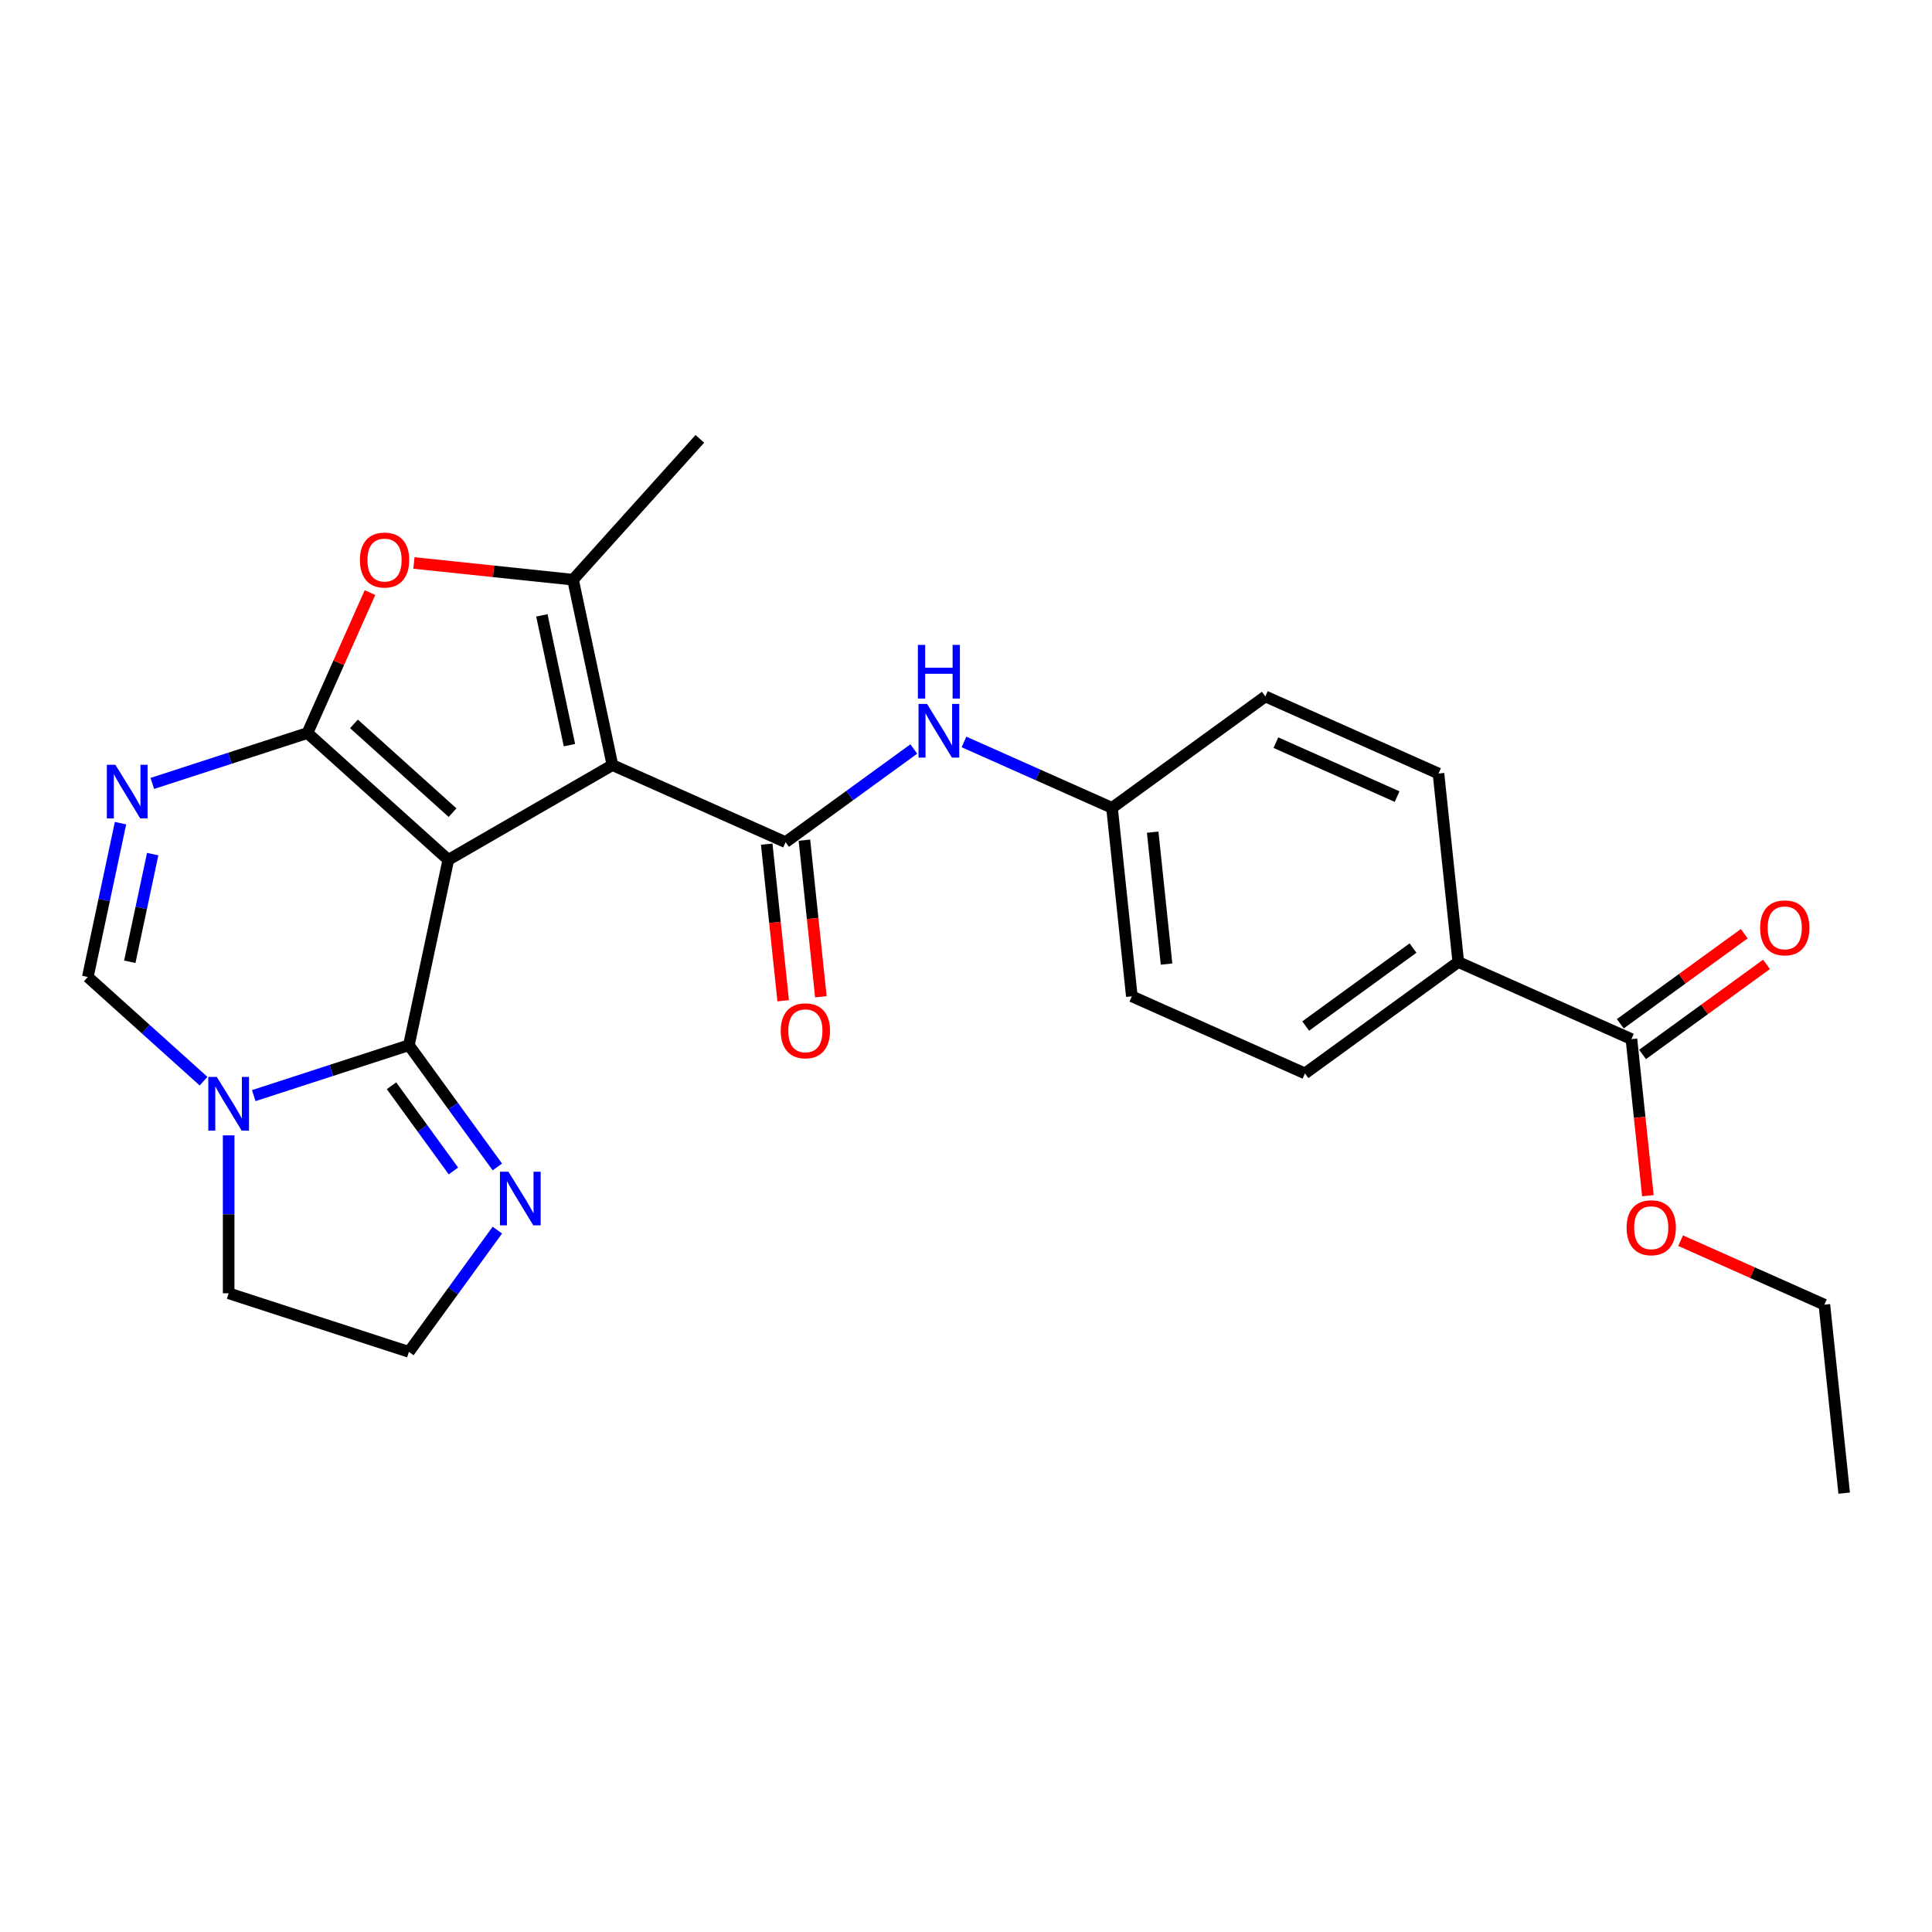 <?xml version='1.0' encoding='iso-8859-1'?>
<svg version='1.1' baseProfile='full'
              xmlns='http://www.w3.org/2000/svg'
                      xmlns:rdkit='http://www.rdkit.org/xml'
                      xmlns:xlink='http://www.w3.org/1999/xlink'
                  xml:space='preserve'
width='1000px' height='1000px' viewBox='0 0 1000 1000'>
<!-- END OF HEADER -->
<rect style='opacity:1.0;fill:#FFFFFF;stroke:none' width='1000' height='1000' x='0' y='0'> </rect>
<path class='bond-0' d='M 232.042,445.048 L 316.994,396.001' style='fill:none;fill-rule:evenodd;stroke:#000000;stroke-width:6px;stroke-linecap:butt;stroke-linejoin:miter;stroke-opacity:1' />
<path class='bond-1' d='M 232.042,445.048 L 159.143,379.41' style='fill:none;fill-rule:evenodd;stroke:#000000;stroke-width:6px;stroke-linecap:butt;stroke-linejoin:miter;stroke-opacity:1' />
<path class='bond-1' d='M 234.235,420.623 L 183.206,374.676' style='fill:none;fill-rule:evenodd;stroke:#000000;stroke-width:6px;stroke-linecap:butt;stroke-linejoin:miter;stroke-opacity:1' />
<path class='bond-2' d='M 232.042,445.048 L 211.647,540.999' style='fill:none;fill-rule:evenodd;stroke:#000000;stroke-width:6px;stroke-linecap:butt;stroke-linejoin:miter;stroke-opacity:1' />
<path class='bond-4' d='M 316.994,396.001 L 406.608,435.899' style='fill:none;fill-rule:evenodd;stroke:#000000;stroke-width:6px;stroke-linecap:butt;stroke-linejoin:miter;stroke-opacity:1' />
<path class='bond-5' d='M 316.994,396.001 L 296.599,300.05' style='fill:none;fill-rule:evenodd;stroke:#000000;stroke-width:6px;stroke-linecap:butt;stroke-linejoin:miter;stroke-opacity:1' />
<path class='bond-5' d='M 294.745,385.687 L 280.468,318.521' style='fill:none;fill-rule:evenodd;stroke:#000000;stroke-width:6px;stroke-linecap:butt;stroke-linejoin:miter;stroke-opacity:1' />
<path class='bond-3' d='M 159.143,379.41 L 118.99,392.456' style='fill:none;fill-rule:evenodd;stroke:#000000;stroke-width:6px;stroke-linecap:butt;stroke-linejoin:miter;stroke-opacity:1' />
<path class='bond-3' d='M 118.99,392.456 L 78.837,405.503' style='fill:none;fill-rule:evenodd;stroke:#0000FF;stroke-width:6px;stroke-linecap:butt;stroke-linejoin:miter;stroke-opacity:1' />
<path class='bond-6' d='M 159.143,379.41 L 175.323,343.069' style='fill:none;fill-rule:evenodd;stroke:#000000;stroke-width:6px;stroke-linecap:butt;stroke-linejoin:miter;stroke-opacity:1' />
<path class='bond-6' d='M 175.323,343.069 L 191.504,306.727' style='fill:none;fill-rule:evenodd;stroke:#FF0000;stroke-width:6px;stroke-linecap:butt;stroke-linejoin:miter;stroke-opacity:1' />
<path class='bond-7' d='M 211.647,540.999 L 171.494,554.046' style='fill:none;fill-rule:evenodd;stroke:#000000;stroke-width:6px;stroke-linecap:butt;stroke-linejoin:miter;stroke-opacity:1' />
<path class='bond-7' d='M 171.494,554.046 L 131.341,567.092' style='fill:none;fill-rule:evenodd;stroke:#0000FF;stroke-width:6px;stroke-linecap:butt;stroke-linejoin:miter;stroke-opacity:1' />
<path class='bond-9' d='M 211.647,540.999 L 234.539,572.508' style='fill:none;fill-rule:evenodd;stroke:#000000;stroke-width:6px;stroke-linecap:butt;stroke-linejoin:miter;stroke-opacity:1' />
<path class='bond-9' d='M 234.539,572.508 L 257.432,604.017' style='fill:none;fill-rule:evenodd;stroke:#0000FF;stroke-width:6px;stroke-linecap:butt;stroke-linejoin:miter;stroke-opacity:1' />
<path class='bond-9' d='M 202.642,561.983 L 218.667,584.04' style='fill:none;fill-rule:evenodd;stroke:#000000;stroke-width:6px;stroke-linecap:butt;stroke-linejoin:miter;stroke-opacity:1' />
<path class='bond-9' d='M 218.667,584.04 L 234.692,606.096' style='fill:none;fill-rule:evenodd;stroke:#0000FF;stroke-width:6px;stroke-linecap:butt;stroke-linejoin:miter;stroke-opacity:1' />
<path class='bond-28' d='M 62.376,426.065 L 53.915,465.87' style='fill:none;fill-rule:evenodd;stroke:#0000FF;stroke-width:6px;stroke-linecap:butt;stroke-linejoin:miter;stroke-opacity:1' />
<path class='bond-28' d='M 53.915,465.87 L 45.455,505.674' style='fill:none;fill-rule:evenodd;stroke:#000000;stroke-width:6px;stroke-linecap:butt;stroke-linejoin:miter;stroke-opacity:1' />
<path class='bond-28' d='M 79.028,442.086 L 73.105,469.949' style='fill:none;fill-rule:evenodd;stroke:#0000FF;stroke-width:6px;stroke-linecap:butt;stroke-linejoin:miter;stroke-opacity:1' />
<path class='bond-28' d='M 73.105,469.949 L 67.183,497.812' style='fill:none;fill-rule:evenodd;stroke:#000000;stroke-width:6px;stroke-linecap:butt;stroke-linejoin:miter;stroke-opacity:1' />
<path class='bond-10' d='M 406.608,435.899 L 439.794,411.788' style='fill:none;fill-rule:evenodd;stroke:#000000;stroke-width:6px;stroke-linecap:butt;stroke-linejoin:miter;stroke-opacity:1' />
<path class='bond-10' d='M 439.794,411.788 L 472.981,387.677' style='fill:none;fill-rule:evenodd;stroke:#0000FF;stroke-width:6px;stroke-linecap:butt;stroke-linejoin:miter;stroke-opacity:1' />
<path class='bond-12' d='M 396.852,436.925 L 401.112,477.454' style='fill:none;fill-rule:evenodd;stroke:#000000;stroke-width:6px;stroke-linecap:butt;stroke-linejoin:miter;stroke-opacity:1' />
<path class='bond-12' d='M 401.112,477.454 L 405.372,517.983' style='fill:none;fill-rule:evenodd;stroke:#FF0000;stroke-width:6px;stroke-linecap:butt;stroke-linejoin:miter;stroke-opacity:1' />
<path class='bond-12' d='M 416.364,434.874 L 420.624,475.403' style='fill:none;fill-rule:evenodd;stroke:#000000;stroke-width:6px;stroke-linecap:butt;stroke-linejoin:miter;stroke-opacity:1' />
<path class='bond-12' d='M 420.624,475.403 L 424.883,515.932' style='fill:none;fill-rule:evenodd;stroke:#FF0000;stroke-width:6px;stroke-linecap:butt;stroke-linejoin:miter;stroke-opacity:1' />
<path class='bond-20' d='M 296.599,300.05 L 362.237,227.151' style='fill:none;fill-rule:evenodd;stroke:#000000;stroke-width:6px;stroke-linecap:butt;stroke-linejoin:miter;stroke-opacity:1' />
<path class='bond-26' d='M 296.599,300.05 L 255.423,295.722' style='fill:none;fill-rule:evenodd;stroke:#000000;stroke-width:6px;stroke-linecap:butt;stroke-linejoin:miter;stroke-opacity:1' />
<path class='bond-26' d='M 255.423,295.722 L 214.247,291.394' style='fill:none;fill-rule:evenodd;stroke:#FF0000;stroke-width:6px;stroke-linecap:butt;stroke-linejoin:miter;stroke-opacity:1' />
<path class='bond-8' d='M 105.365,559.618 L 75.41,532.646' style='fill:none;fill-rule:evenodd;stroke:#0000FF;stroke-width:6px;stroke-linecap:butt;stroke-linejoin:miter;stroke-opacity:1' />
<path class='bond-8' d='M 75.41,532.646 L 45.455,505.674' style='fill:none;fill-rule:evenodd;stroke:#000000;stroke-width:6px;stroke-linecap:butt;stroke-linejoin:miter;stroke-opacity:1' />
<path class='bond-19' d='M 118.353,587.655 L 118.353,628.531' style='fill:none;fill-rule:evenodd;stroke:#0000FF;stroke-width:6px;stroke-linecap:butt;stroke-linejoin:miter;stroke-opacity:1' />
<path class='bond-19' d='M 118.353,628.531 L 118.353,669.407' style='fill:none;fill-rule:evenodd;stroke:#000000;stroke-width:6px;stroke-linecap:butt;stroke-linejoin:miter;stroke-opacity:1' />
<path class='bond-18' d='M 257.432,636.702 L 234.539,668.211' style='fill:none;fill-rule:evenodd;stroke:#0000FF;stroke-width:6px;stroke-linecap:butt;stroke-linejoin:miter;stroke-opacity:1' />
<path class='bond-18' d='M 234.539,668.211 L 211.647,699.72' style='fill:none;fill-rule:evenodd;stroke:#000000;stroke-width:6px;stroke-linecap:butt;stroke-linejoin:miter;stroke-opacity:1' />
<path class='bond-15' d='M 498.956,384.023 L 537.269,401.081' style='fill:none;fill-rule:evenodd;stroke:#0000FF;stroke-width:6px;stroke-linecap:butt;stroke-linejoin:miter;stroke-opacity:1' />
<path class='bond-15' d='M 537.269,401.081 L 575.582,418.14' style='fill:none;fill-rule:evenodd;stroke:#000000;stroke-width:6px;stroke-linecap:butt;stroke-linejoin:miter;stroke-opacity:1' />
<path class='bond-11' d='M 844.424,537.836 L 754.81,497.937' style='fill:none;fill-rule:evenodd;stroke:#000000;stroke-width:6px;stroke-linecap:butt;stroke-linejoin:miter;stroke-opacity:1' />
<path class='bond-14' d='M 850.19,545.772 L 882.268,522.466' style='fill:none;fill-rule:evenodd;stroke:#000000;stroke-width:6px;stroke-linecap:butt;stroke-linejoin:miter;stroke-opacity:1' />
<path class='bond-14' d='M 882.268,522.466 L 914.346,499.16' style='fill:none;fill-rule:evenodd;stroke:#FF0000;stroke-width:6px;stroke-linecap:butt;stroke-linejoin:miter;stroke-opacity:1' />
<path class='bond-14' d='M 838.658,529.9 L 870.736,506.594' style='fill:none;fill-rule:evenodd;stroke:#000000;stroke-width:6px;stroke-linecap:butt;stroke-linejoin:miter;stroke-opacity:1' />
<path class='bond-14' d='M 870.736,506.594 L 902.814,483.288' style='fill:none;fill-rule:evenodd;stroke:#FF0000;stroke-width:6px;stroke-linecap:butt;stroke-linejoin:miter;stroke-opacity:1' />
<path class='bond-21' d='M 844.424,537.836 L 848.684,578.364' style='fill:none;fill-rule:evenodd;stroke:#000000;stroke-width:6px;stroke-linecap:butt;stroke-linejoin:miter;stroke-opacity:1' />
<path class='bond-21' d='M 848.684,578.364 L 852.944,618.893' style='fill:none;fill-rule:evenodd;stroke:#FF0000;stroke-width:6px;stroke-linecap:butt;stroke-linejoin:miter;stroke-opacity:1' />
<path class='bond-13' d='M 754.81,497.937 L 675.45,555.596' style='fill:none;fill-rule:evenodd;stroke:#000000;stroke-width:6px;stroke-linecap:butt;stroke-linejoin:miter;stroke-opacity:1' />
<path class='bond-13' d='M 731.374,490.714 L 675.822,531.075' style='fill:none;fill-rule:evenodd;stroke:#000000;stroke-width:6px;stroke-linecap:butt;stroke-linejoin:miter;stroke-opacity:1' />
<path class='bond-29' d='M 754.81,497.937 L 744.557,400.38' style='fill:none;fill-rule:evenodd;stroke:#000000;stroke-width:6px;stroke-linecap:butt;stroke-linejoin:miter;stroke-opacity:1' />
<path class='bond-22' d='M 575.582,418.14 L 654.943,360.481' style='fill:none;fill-rule:evenodd;stroke:#000000;stroke-width:6px;stroke-linecap:butt;stroke-linejoin:miter;stroke-opacity:1' />
<path class='bond-23' d='M 575.582,418.14 L 585.836,515.697' style='fill:none;fill-rule:evenodd;stroke:#000000;stroke-width:6px;stroke-linecap:butt;stroke-linejoin:miter;stroke-opacity:1' />
<path class='bond-23' d='M 596.632,430.722 L 603.809,499.012' style='fill:none;fill-rule:evenodd;stroke:#000000;stroke-width:6px;stroke-linecap:butt;stroke-linejoin:miter;stroke-opacity:1' />
<path class='bond-16' d='M 675.45,555.596 L 585.836,515.697' style='fill:none;fill-rule:evenodd;stroke:#000000;stroke-width:6px;stroke-linecap:butt;stroke-linejoin:miter;stroke-opacity:1' />
<path class='bond-17' d='M 744.557,400.38 L 654.943,360.481' style='fill:none;fill-rule:evenodd;stroke:#000000;stroke-width:6px;stroke-linecap:butt;stroke-linejoin:miter;stroke-opacity:1' />
<path class='bond-17' d='M 723.135,412.318 L 660.405,384.389' style='fill:none;fill-rule:evenodd;stroke:#000000;stroke-width:6px;stroke-linecap:butt;stroke-linejoin:miter;stroke-opacity:1' />
<path class='bond-27' d='M 211.647,699.72 L 118.353,669.407' style='fill:none;fill-rule:evenodd;stroke:#000000;stroke-width:6px;stroke-linecap:butt;stroke-linejoin:miter;stroke-opacity:1' />
<path class='bond-24' d='M 869.883,642.162 L 907.087,658.727' style='fill:none;fill-rule:evenodd;stroke:#FF0000;stroke-width:6px;stroke-linecap:butt;stroke-linejoin:miter;stroke-opacity:1' />
<path class='bond-24' d='M 907.087,658.727 L 944.292,675.292' style='fill:none;fill-rule:evenodd;stroke:#000000;stroke-width:6px;stroke-linecap:butt;stroke-linejoin:miter;stroke-opacity:1' />
<path class='bond-25' d='M 944.292,675.292 L 954.545,772.849' style='fill:none;fill-rule:evenodd;stroke:#000000;stroke-width:6px;stroke-linecap:butt;stroke-linejoin:miter;stroke-opacity:1' />
<path  class='atom-4' d='M 59.709 395.833
L 68.812 410.547
Q 69.715 411.999, 71.166 414.628
Q 72.618 417.256, 72.697 417.413
L 72.697 395.833
L 76.385 395.833
L 76.385 423.613
L 72.579 423.613
L 62.809 407.526
Q 61.671 405.642, 60.454 403.484
Q 59.277 401.326, 58.924 400.659
L 58.924 423.613
L 55.314 423.613
L 55.314 395.833
L 59.709 395.833
' fill='#0000FF'/>
<path  class='atom-7' d='M 186.29 289.874
Q 186.29 283.204, 189.586 279.476
Q 192.882 275.749, 199.042 275.749
Q 205.202 275.749, 208.498 279.476
Q 211.794 283.204, 211.794 289.874
Q 211.794 296.623, 208.459 300.469
Q 205.124 304.275, 199.042 304.275
Q 192.921 304.275, 189.586 300.469
Q 186.29 296.663, 186.29 289.874
M 199.042 301.136
Q 203.28 301.136, 205.555 298.311
Q 207.87 295.446, 207.87 289.874
Q 207.87 284.42, 205.555 281.674
Q 203.28 278.888, 199.042 278.888
Q 194.804 278.888, 192.489 281.634
Q 190.213 284.381, 190.213 289.874
Q 190.213 295.485, 192.489 298.311
Q 194.804 301.136, 199.042 301.136
' fill='#FF0000'/>
<path  class='atom-8' d='M 112.212 557.422
L 121.316 572.136
Q 122.218 573.588, 123.67 576.217
Q 125.122 578.846, 125.2 579.003
L 125.2 557.422
L 128.888 557.422
L 128.888 585.202
L 125.082 585.202
L 115.312 569.115
Q 114.174 567.231, 112.958 565.073
Q 111.781 562.915, 111.428 562.248
L 111.428 585.202
L 107.818 585.202
L 107.818 557.422
L 112.212 557.422
' fill='#0000FF'/>
<path  class='atom-10' d='M 263.165 606.469
L 272.268 621.183
Q 273.17 622.635, 274.622 625.264
Q 276.074 627.893, 276.152 628.05
L 276.152 606.469
L 279.841 606.469
L 279.841 634.25
L 276.035 634.25
L 266.264 618.162
Q 265.126 616.279, 263.91 614.121
Q 262.733 611.962, 262.38 611.295
L 262.38 634.25
L 258.77 634.25
L 258.77 606.469
L 263.165 606.469
' fill='#0000FF'/>
<path  class='atom-11' d='M 479.828 364.351
L 488.931 379.065
Q 489.833 380.517, 491.285 383.146
Q 492.737 385.774, 492.815 385.931
L 492.815 364.351
L 496.504 364.351
L 496.504 392.131
L 492.698 392.131
L 482.927 376.043
Q 481.79 374.16, 480.573 372.002
Q 479.396 369.844, 479.043 369.177
L 479.043 392.131
L 475.433 392.131
L 475.433 364.351
L 479.828 364.351
' fill='#0000FF'/>
<path  class='atom-11' d='M 475.099 333.792
L 478.866 333.792
L 478.866 345.603
L 493.07 345.603
L 493.07 333.792
L 496.837 333.792
L 496.837 361.573
L 493.07 361.573
L 493.07 348.742
L 478.866 348.742
L 478.866 361.573
L 475.099 361.573
L 475.099 333.792
' fill='#0000FF'/>
<path  class='atom-13' d='M 404.109 533.535
Q 404.109 526.865, 407.405 523.137
Q 410.701 519.41, 416.862 519.41
Q 423.022 519.41, 426.318 523.137
Q 429.614 526.865, 429.614 533.535
Q 429.614 540.284, 426.279 544.129
Q 422.944 547.935, 416.862 547.935
Q 410.741 547.935, 407.405 544.129
Q 404.109 540.323, 404.109 533.535
M 416.862 544.796
Q 421.099 544.796, 423.375 541.971
Q 425.69 539.107, 425.69 533.535
Q 425.69 528.081, 423.375 525.334
Q 421.099 522.549, 416.862 522.549
Q 412.624 522.549, 410.309 525.295
Q 408.033 528.042, 408.033 533.535
Q 408.033 539.146, 410.309 541.971
Q 412.624 544.796, 416.862 544.796
' fill='#FF0000'/>
<path  class='atom-15' d='M 911.032 480.255
Q 911.032 473.585, 914.328 469.857
Q 917.624 466.13, 923.784 466.13
Q 929.945 466.13, 933.241 469.857
Q 936.537 473.585, 936.537 480.255
Q 936.537 487.004, 933.201 490.85
Q 929.866 494.656, 923.784 494.656
Q 917.663 494.656, 914.328 490.85
Q 911.032 487.044, 911.032 480.255
M 923.784 491.517
Q 928.022 491.517, 930.298 488.692
Q 932.613 485.827, 932.613 480.255
Q 932.613 474.801, 930.298 472.055
Q 928.022 469.269, 923.784 469.269
Q 919.547 469.269, 917.232 472.016
Q 914.956 474.762, 914.956 480.255
Q 914.956 485.866, 917.232 488.692
Q 919.547 491.517, 923.784 491.517
' fill='#FF0000'/>
<path  class='atom-22' d='M 841.926 635.471
Q 841.926 628.801, 845.222 625.073
Q 848.517 621.346, 854.678 621.346
Q 860.838 621.346, 864.134 625.073
Q 867.43 628.801, 867.43 635.471
Q 867.43 642.22, 864.095 646.066
Q 860.76 649.872, 854.678 649.872
Q 848.557 649.872, 845.222 646.066
Q 841.926 642.26, 841.926 635.471
M 854.678 646.733
Q 858.916 646.733, 861.191 643.908
Q 863.506 641.043, 863.506 635.471
Q 863.506 630.017, 861.191 627.271
Q 858.916 624.485, 854.678 624.485
Q 850.44 624.485, 848.125 627.231
Q 845.849 629.978, 845.849 635.471
Q 845.849 641.082, 848.125 643.908
Q 850.44 646.733, 854.678 646.733
' fill='#FF0000'/>
</svg>
